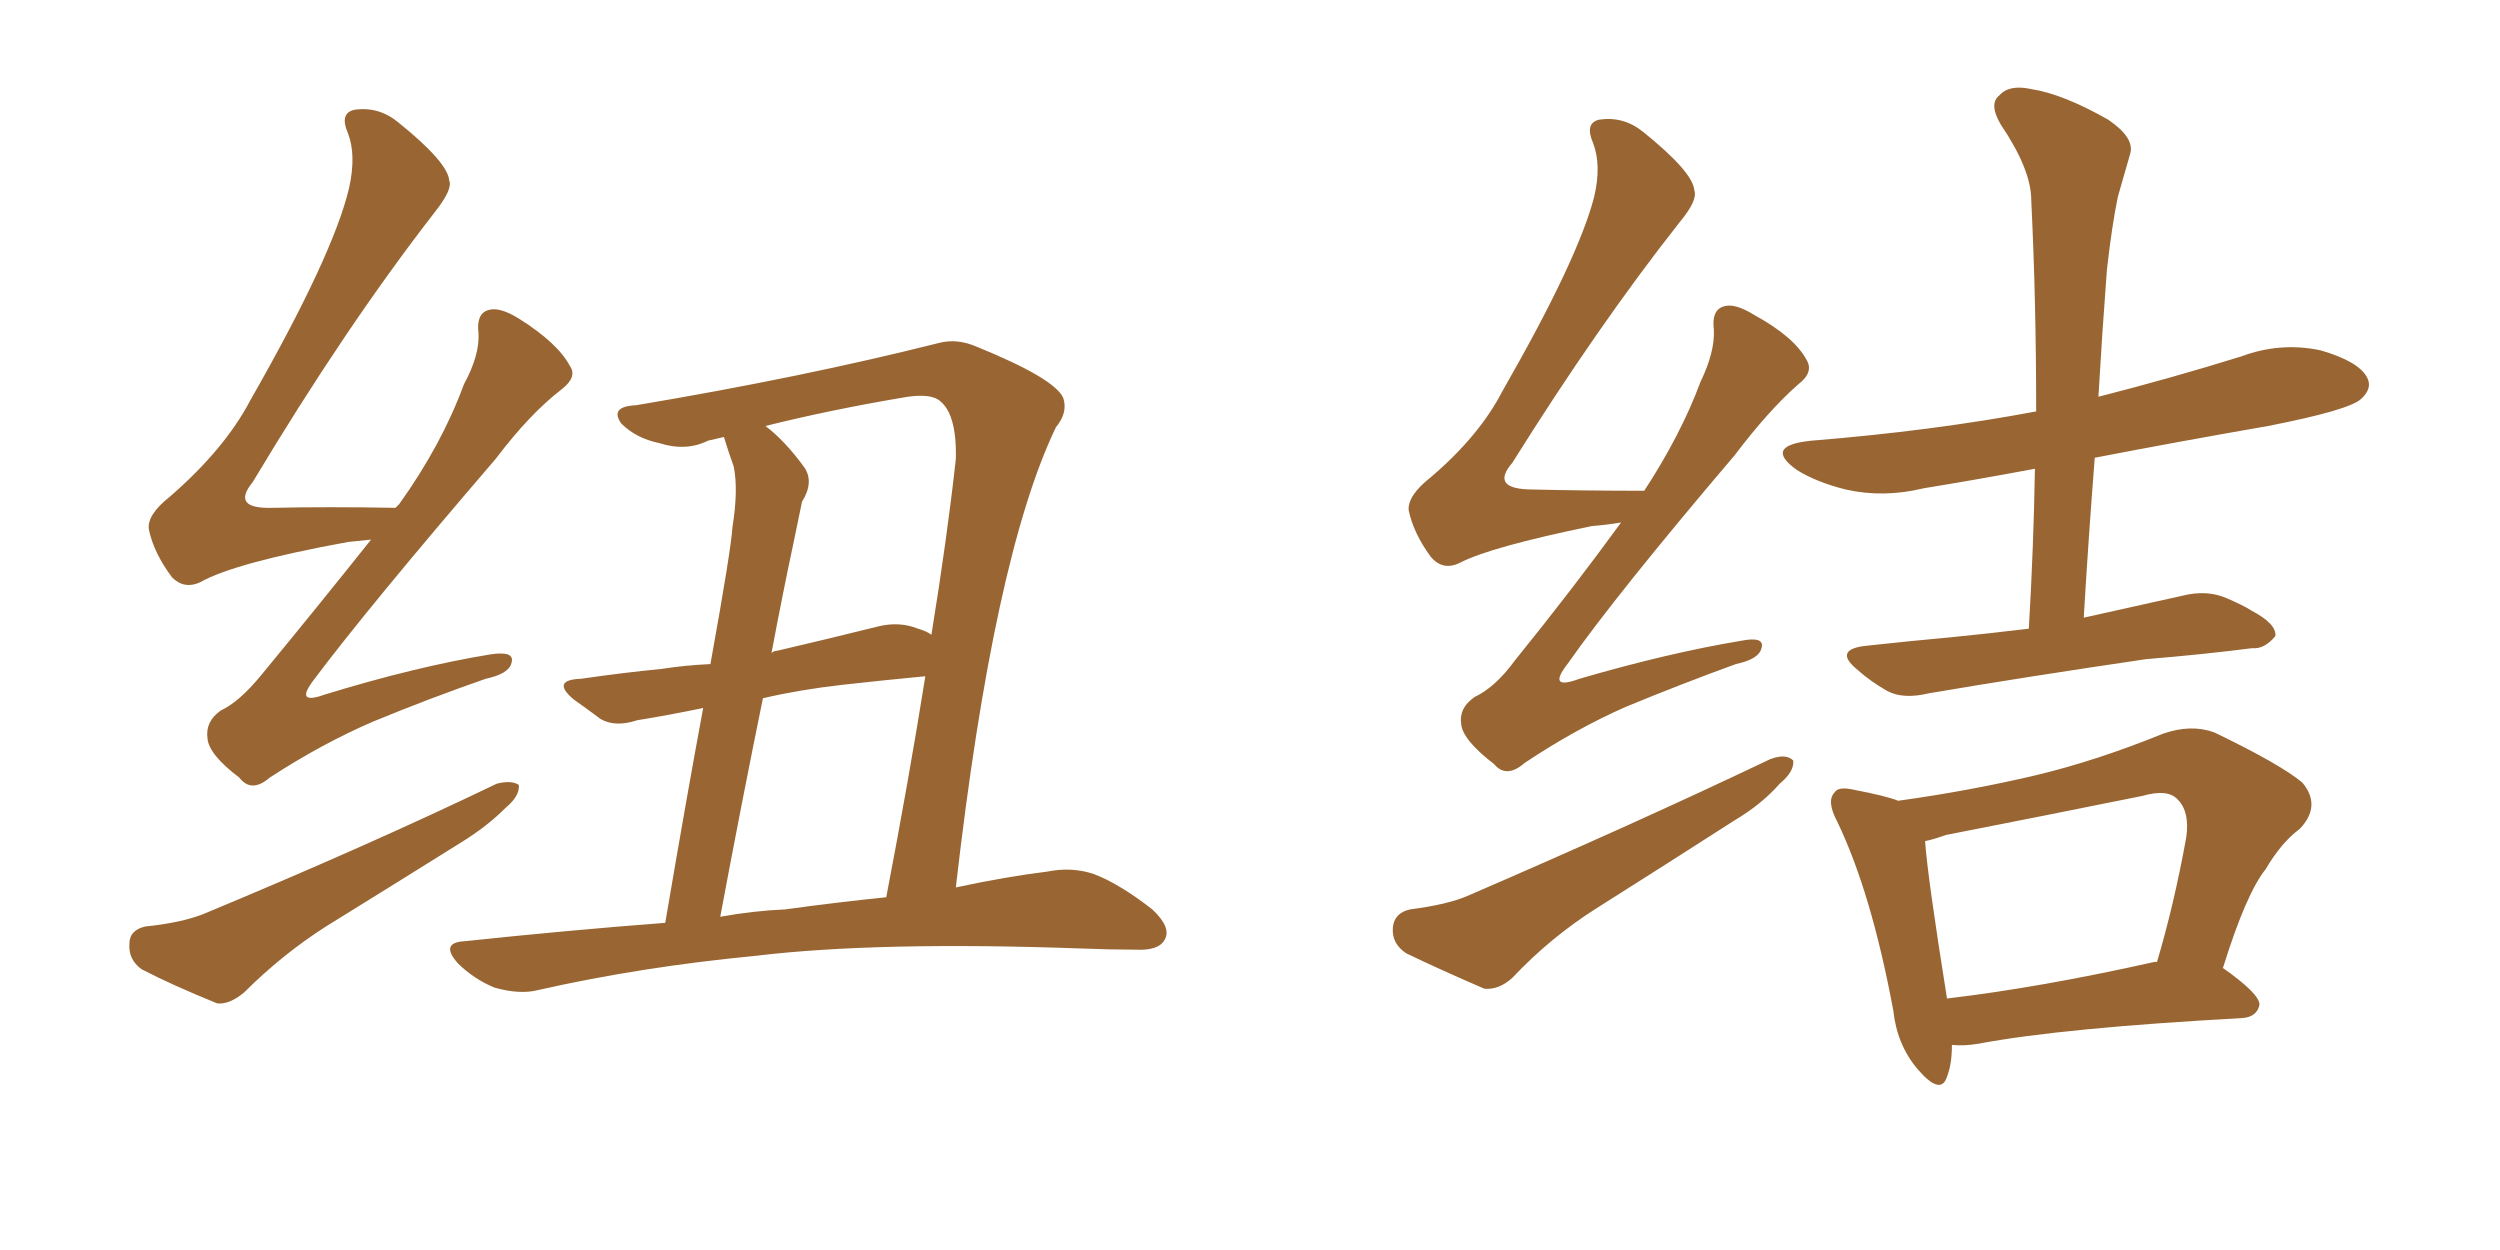 <svg xmlns="http://www.w3.org/2000/svg" xmlns:xlink="http://www.w3.org/1999/xlink" width="300" height="150"><path fill="#996633" padding="10" d="M44.53 64.75L44.53 64.75Q43.21 64.89 41.75 65.04L41.75 65.04Q28.13 67.53 24.02 69.87L24.02 69.87Q22.12 70.75 20.65 69.29L20.65 69.29Q18.46 66.36 17.87 63.57L17.87 63.57Q17.58 61.82 20.36 59.62L20.36 59.62Q26.95 53.91 30.03 48.05L30.03 48.05Q39.99 30.62 41.89 22.56L41.89 22.56Q42.77 18.60 41.75 15.97L41.75 15.97Q40.72 13.62 42.48 13.18L42.48 13.18Q45.41 12.74 47.75 14.65L47.75 14.65Q53.76 19.48 53.91 21.68L53.91 21.68Q54.35 22.71 52.15 25.49L52.15 25.49Q41.46 39.26 30.32 57.86L30.32 57.86Q27.69 61.08 32.67 60.94L32.67 60.94Q39.40 60.79 47.46 60.94L47.46 60.94Q47.75 60.64 47.90 60.50L47.90 60.50Q53.03 53.32 55.66 46.14L55.66 46.14Q57.57 42.63 57.42 39.99L57.42 39.99Q57.13 37.65 58.59 37.21L58.59 37.21Q59.91 36.77 62.26 38.23L62.26 38.23Q66.94 41.16 68.41 43.95L68.41 43.95Q69.29 45.26 67.38 46.73L67.38 46.73Q63.57 49.66 59.47 55.08L59.47 55.08Q44.24 72.80 37.65 81.59L37.65 81.59Q35.30 84.67 38.96 83.35L38.96 83.35Q49.95 79.98 58.89 78.52L58.89 78.52Q61.82 78.08 61.38 79.54L61.38 79.54Q61.08 80.86 58.30 81.45L58.30 81.45Q51.56 83.79 44.82 86.57L44.82 86.57Q38.67 89.21 32.37 93.31L32.37 93.31Q30.18 95.21 28.71 93.31L28.71 93.31Q25.05 90.53 24.90 88.62L24.90 88.62Q24.61 86.57 26.51 85.25L26.51 85.25Q28.71 84.23 31.35 81.01L31.35 81.01Q38.23 72.66 44.53 64.75ZM17.43 111.18L17.43 111.18Q21.68 110.74 24.32 109.72L24.32 109.72Q44.09 101.51 59.62 94.04L59.62 94.04Q61.38 93.60 62.26 94.19L62.26 94.19Q62.40 95.51 60.64 96.97L60.64 96.97Q58.45 99.17 55.37 101.07L55.37 101.07Q47.17 106.20 39.11 111.18L39.11 111.18Q33.84 114.55 29.30 119.09L29.30 119.09Q27.54 120.56 26.07 120.41L26.07 120.41Q20.65 118.21 16.99 116.31L16.99 116.31Q15.38 115.14 15.53 113.23L15.53 113.23Q15.53 111.62 17.43 111.18ZM114.70 106.49L114.70 106.49Q120.85 105.18 125.68 104.59L125.68 104.59Q128.61 104.00 131.25 104.88L131.25 104.88Q134.33 106.05 138.28 109.13L138.28 109.13Q140.63 111.33 139.75 112.79L139.75 112.79Q139.01 114.11 136.23 113.96L136.23 113.96Q133.30 113.96 129.79 113.82L129.79 113.82Q105.32 112.94 90.67 114.70L90.67 114.70Q76.90 116.02 64.60 118.80L64.60 118.80Q62.40 119.38 59.33 118.51L59.33 118.51Q56.84 117.48 54.93 115.58L54.93 115.58Q52.73 113.09 55.81 112.94L55.81 112.94Q68.26 111.62 79.83 110.74L79.83 110.74Q82.47 95.21 84.38 84.96L84.38 84.96Q80.13 85.84 76.46 86.43L76.46 86.43Q73.83 87.30 72.07 86.28L72.07 86.28Q70.31 84.96 68.85 83.94L68.85 83.94Q66.06 81.59 69.73 81.45L69.73 81.45Q74.85 80.71 79.39 80.27L79.39 80.27Q82.18 79.83 85.25 79.69L85.25 79.69Q87.74 65.92 87.89 63.28L87.89 63.28Q88.62 58.74 88.04 55.96L88.04 55.96Q87.45 54.35 86.87 52.44L86.87 52.44Q85.55 52.73 84.96 52.88L84.96 52.88Q82.32 54.20 79.10 53.17L79.10 53.17Q76.32 52.59 74.56 50.83L74.56 50.83Q73.10 48.78 76.32 48.63L76.32 48.63Q96.39 45.26 112.65 41.16L112.65 41.16Q114.84 40.58 117.19 41.60L117.19 41.60Q126.56 45.41 127.59 47.75L127.59 47.75Q128.17 49.51 126.71 51.27L126.71 51.27Q119.24 66.80 114.70 106.49ZM108.11 47.75L108.11 47.75Q99.46 49.22 91.85 51.12L91.85 51.12Q94.19 52.88 96.53 56.10L96.53 56.10Q97.71 57.86 96.24 60.21L96.24 60.21Q95.80 62.40 95.21 65.19L95.21 65.19Q93.90 71.34 92.58 78.37L92.58 78.37Q92.87 78.08 93.31 78.08L93.31 78.08Q99.61 76.61 105.47 75.15L105.47 75.15Q107.96 74.56 110.16 75.44L110.16 75.44Q111.18 75.73 111.77 76.17L111.77 76.17Q113.67 64.45 114.70 55.08L114.70 55.08Q114.84 49.37 112.50 47.90L112.50 47.90Q111.18 47.17 108.11 47.75ZM106.35 107.67L106.35 107.67L106.35 107.67Q109.13 93.16 111.04 81.15L111.04 81.15Q106.35 81.59 101.07 82.18L101.07 82.18Q95.95 82.76 91.55 83.79L91.55 83.79Q89.06 95.95 86.43 110.01L86.43 110.01Q90.53 109.28 94.19 109.13L94.19 109.13Q100.63 108.25 106.35 107.67ZM194.53 62.70L194.53 62.70Q192.77 62.99 191.02 63.13L191.02 63.13Q178.86 65.63 175.20 67.53L175.20 67.53Q173.14 68.55 171.68 66.80L171.68 66.80Q169.63 64.01 169.04 61.23L169.04 61.23Q168.90 59.47 171.68 57.28L171.68 57.28Q177.54 52.29 180.32 46.88L180.32 46.88Q189.40 31.05 191.31 23.58L191.31 23.58Q192.19 19.78 191.16 17.14L191.16 17.14Q190.14 14.79 191.89 14.36L191.89 14.36Q194.82 13.92 197.17 15.82L197.17 15.82Q203.17 20.65 203.32 22.85L203.32 22.85Q203.76 24.02 201.56 26.66L201.56 26.66Q191.75 39.11 181.49 55.52L181.49 55.52Q178.71 58.74 183.98 58.74L183.98 58.74Q190.14 58.89 197.31 58.89L197.31 58.89Q201.71 52.15 204.05 45.85L204.05 45.85Q205.81 42.19 205.66 39.55L205.66 39.55Q205.37 37.21 206.84 36.77L206.84 36.77Q208.15 36.33 210.50 37.79L210.50 37.79Q215.33 40.43 216.80 43.21L216.80 43.21Q217.68 44.68 215.77 46.14L215.77 46.14Q212.26 49.22 208.15 54.64L208.15 54.64Q193.95 71.34 188.09 79.69L188.09 79.69Q185.60 82.91 189.55 81.45L189.55 81.45Q200.10 78.37 208.89 76.90L208.89 76.90Q211.82 76.32 211.38 77.78L211.38 77.78Q211.08 79.10 208.30 79.69L208.30 79.69Q201.86 82.03 195.12 84.81L195.12 84.81Q189.11 87.45 182.96 91.55L182.96 91.55Q180.76 93.46 179.30 91.70L179.30 91.70Q175.49 88.77 175.34 86.87L175.34 86.87Q175.05 84.96 176.95 83.64L176.95 83.64Q179.44 82.47 181.79 79.25L181.79 79.25Q188.67 70.75 194.53 62.70ZM169.19 109.13L169.19 109.13Q173.73 108.54 176.07 107.52L176.07 107.52Q196.44 98.73 212.40 91.11L212.40 91.11Q214.31 90.38 215.19 91.26L215.19 91.26Q215.33 92.58 213.57 94.04L213.57 94.04Q211.38 96.53 208.15 98.44L208.15 98.44Q199.95 103.71 191.60 108.98L191.60 108.98Q186.04 112.50 181.49 117.33L181.49 117.33Q179.88 118.80 178.13 118.65L178.13 118.65Q172.71 116.31 168.75 114.40L168.75 114.40Q166.99 113.23 167.14 111.33L167.14 111.33Q167.29 109.57 169.19 109.13ZM243.46 75.44L243.46 75.44Q244.04 65.48 244.19 56.25L244.19 56.25Q237.16 57.57 230.86 58.59L230.86 58.59Q226.03 59.77 221.48 58.74L221.48 58.74Q217.97 57.86 215.63 56.40L215.63 56.40Q211.52 53.47 217.38 52.88L217.38 52.88Q231.88 51.71 244.34 49.37L244.34 49.37Q244.34 36.04 243.75 24.02L243.75 24.02Q243.75 20.36 240.09 14.94L240.09 14.94Q238.62 12.45 239.94 11.43L239.94 11.43Q241.11 10.11 243.75 10.69L243.75 10.69Q247.56 11.28 252.98 14.36L252.98 14.36Q256.20 16.55 255.62 18.46L255.62 18.46Q255.03 20.51 254.15 23.58L254.15 23.58Q253.42 27.10 252.83 32.37L252.83 32.37Q252.25 39.99 251.81 47.61L251.81 47.61Q260.45 45.41 268.95 42.77L268.95 42.77Q273.63 41.02 278.47 42.04L278.47 42.04Q283.01 43.36 284.03 45.26L284.03 45.26Q284.77 46.58 283.30 47.90L283.30 47.90Q281.84 49.22 272.17 51.12L272.17 51.12Q261.18 53.03 251.37 54.93L251.37 54.93Q250.63 64.31 250.05 74.12L250.05 74.12Q256.05 72.80 261.91 71.48L261.91 71.48Q264.84 70.75 267.19 71.78L267.19 71.78Q269.24 72.66 270.12 73.24L270.12 73.24Q273.19 74.85 273.05 76.32L273.05 76.32Q271.73 77.93 270.26 77.78L270.26 77.78Q264.55 78.52 257.52 79.10L257.52 79.10Q242.58 81.30 231.45 83.20L231.45 83.20Q228.37 83.94 226.46 82.91L226.46 82.91Q224.41 81.74 222.95 80.42L222.95 80.42Q219.87 77.93 223.97 77.49L223.97 77.49Q229.39 76.90 234.23 76.46L234.23 76.46Q238.62 76.03 243.46 75.44ZM234.23 125.39L234.23 125.39Q234.23 127.73 233.64 129.20L233.64 129.20Q232.91 131.54 230.13 128.32L230.13 128.32Q227.64 125.39 227.20 121.29L227.20 121.29Q224.56 107.08 220.46 98.58L220.46 98.58Q219.14 96.09 220.17 95.07L220.17 95.07Q220.61 94.34 222.51 94.78L222.51 94.78Q226.32 95.51 227.78 96.09L227.78 96.09Q236.28 94.92 244.34 93.02L244.34 93.02Q251.66 91.26 259.57 88.04L259.57 88.04Q262.94 86.87 265.72 87.89L265.72 87.89Q273.63 91.70 276.27 93.90L276.27 93.90Q278.61 96.68 275.98 99.46L275.98 99.46Q273.78 101.07 271.88 104.30L271.88 104.30Q269.53 107.23 266.75 116.16L266.75 116.16Q271.14 119.24 271.14 120.56L271.14 120.56Q270.85 122.02 269.09 122.17L269.09 122.17Q247.56 123.34 237.45 125.24L237.45 125.24Q235.69 125.54 234.23 125.39ZM258.54 115.43L258.54 115.43L258.54 115.43Q258.69 115.43 258.84 115.43L258.84 115.43Q260.89 108.54 262.35 100.49L262.35 100.49Q262.79 97.41 261.33 95.95L261.33 95.95Q260.16 94.63 257.08 95.51L257.08 95.51Q245.51 97.85 233.50 100.20L233.50 100.20Q231.88 100.78 231.01 100.93L231.01 100.93Q231.30 105.18 233.64 119.82L233.64 119.82Q244.78 118.51 258.54 115.43Z"/></svg>